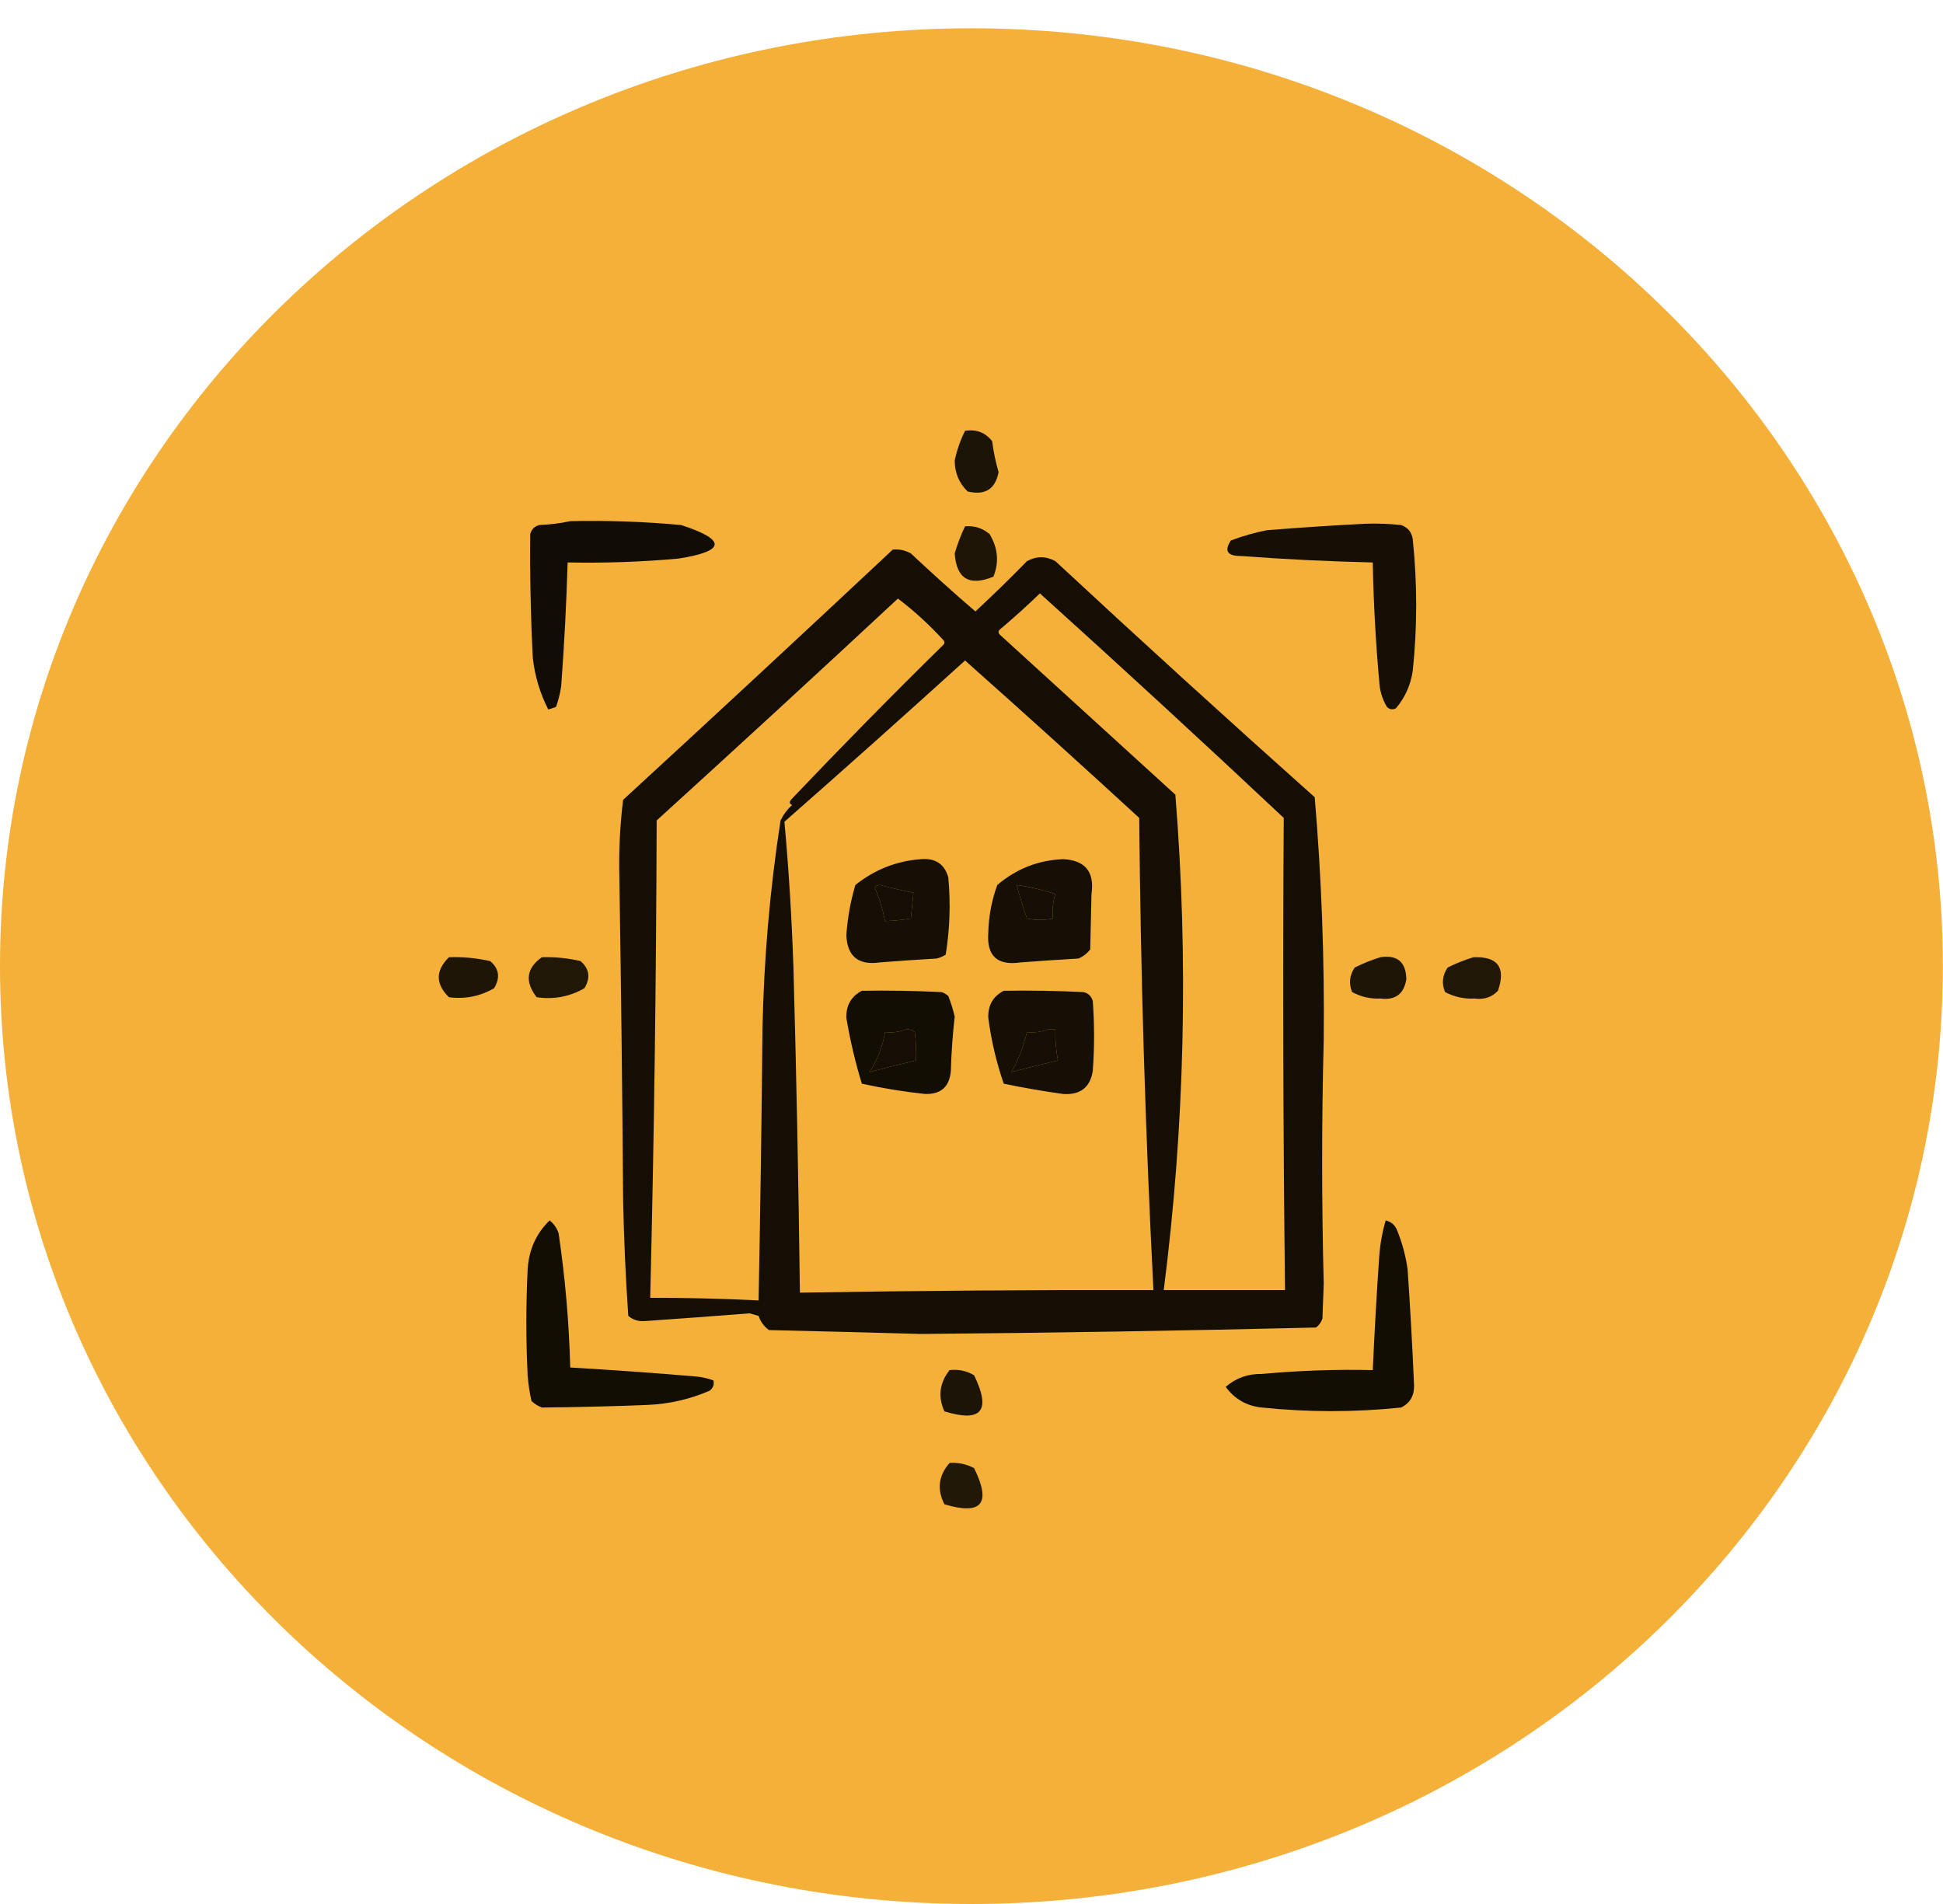 <?xml version="1.0" encoding="UTF-8"?> <svg xmlns="http://www.w3.org/2000/svg" width="50" height="49" viewBox="0 0 50 49" fill="none"><path d="M49.996 24.864C49.996 11.534 38.804 0.728 24.998 0.728C11.192 0.728 0 11.534 0 24.864C0 38.194 11.192 49 24.998 49C38.804 49 49.996 38.194 49.996 24.864Z" fill="#F4B039"></path><path opacity="0.884" fill-rule="evenodd" clip-rule="evenodd" d="M24.834 11.088C25.123 11.041 25.355 11.13 25.531 11.353C25.566 11.624 25.621 11.889 25.697 12.15C25.614 12.589 25.349 12.755 24.9 12.648C24.679 12.433 24.568 12.167 24.568 11.851C24.624 11.585 24.712 11.331 24.834 11.088Z" fill="black"></path><path opacity="0.922" fill-rule="evenodd" clip-rule="evenodd" d="M14.674 13.412C15.628 13.391 16.58 13.424 17.529 13.512C18.699 13.894 18.677 14.182 17.463 14.375C16.513 14.461 15.561 14.494 14.607 14.475C14.576 15.538 14.52 16.601 14.441 17.662C14.414 17.843 14.37 18.021 14.309 18.193C14.242 18.215 14.176 18.238 14.109 18.26C13.896 17.841 13.763 17.399 13.711 16.932C13.657 15.869 13.635 14.807 13.645 13.744C13.678 13.622 13.755 13.545 13.877 13.512C14.155 13.5 14.421 13.467 14.674 13.412Z" fill="black"></path><path opacity="0.914" fill-rule="evenodd" clip-rule="evenodd" d="M35.127 13.479C35.438 13.468 35.748 13.479 36.057 13.512C36.23 13.574 36.329 13.696 36.355 13.877C36.473 15.007 36.473 16.136 36.355 17.264C36.301 17.629 36.157 17.95 35.924 18.227C35.839 18.272 35.761 18.261 35.691 18.194C35.569 17.99 35.502 17.768 35.492 17.529C35.4 16.513 35.345 15.495 35.326 14.475C34.196 14.449 33.067 14.394 31.939 14.309C31.585 14.312 31.496 14.179 31.674 13.91C31.976 13.795 32.286 13.706 32.604 13.645C33.454 13.577 34.295 13.522 35.127 13.479Z" fill="black"></path><path opacity="0.876" fill-rule="evenodd" clip-rule="evenodd" d="M24.834 13.545C25.074 13.525 25.284 13.592 25.465 13.744C25.681 14.103 25.714 14.468 25.564 14.84C24.944 15.095 24.612 14.896 24.568 14.242C24.637 14.002 24.726 13.769 24.834 13.545Z" fill="black"></path><path opacity="0.916" fill-rule="evenodd" clip-rule="evenodd" d="M22.975 14.143C23.14 14.129 23.295 14.162 23.439 14.242C23.983 14.752 24.536 15.251 25.1 15.736C25.552 15.317 25.995 14.885 26.428 14.441C26.671 14.309 26.915 14.309 27.158 14.441C29.364 16.49 31.588 18.515 33.832 20.517C34.008 22.594 34.085 24.674 34.064 26.76C34.01 28.852 34.01 30.944 34.064 33.035C34.053 33.334 34.042 33.633 34.031 33.932C34 34.027 33.945 34.104 33.865 34.164C30.482 34.246 27.095 34.301 23.705 34.33C22.399 34.293 21.093 34.26 19.787 34.23C19.66 34.137 19.572 34.015 19.521 33.865C19.444 33.843 19.366 33.821 19.289 33.799C18.393 33.869 17.497 33.936 16.6 33.998C16.433 34.012 16.289 33.968 16.168 33.865C16.099 32.87 16.055 31.874 16.035 30.877C16.014 28.043 15.981 25.21 15.935 22.377C15.928 21.775 15.962 21.178 16.035 20.584C18.361 18.446 20.674 16.299 22.975 14.143ZM26.76 15.271C28.868 17.174 30.96 19.099 33.035 21.049C33.009 25.1 33.02 29.151 33.068 33.201C32.028 33.201 30.988 33.201 29.947 33.201C30.488 28.961 30.588 24.711 30.246 20.451C28.741 19.079 27.236 17.706 25.73 16.334C25.686 16.29 25.686 16.245 25.73 16.201C26.087 15.9 26.43 15.59 26.76 15.271ZM20.385 20.717C20.26 20.829 20.161 20.962 20.086 21.115C19.811 22.898 19.656 24.691 19.621 26.494C19.6 28.819 19.566 31.143 19.521 33.467C18.593 33.42 17.663 33.398 16.732 33.4C16.832 29.307 16.887 25.212 16.898 21.115C18.978 19.224 21.048 17.32 23.107 15.404C23.525 15.722 23.912 16.076 24.27 16.467C24.314 16.511 24.314 16.555 24.27 16.6C22.939 17.907 21.634 19.236 20.352 20.584C20.306 20.646 20.317 20.69 20.385 20.717ZM24.834 16.998C26.337 18.334 27.831 19.685 29.316 21.049C29.353 25.103 29.474 29.153 29.682 33.201C26.649 33.194 23.616 33.216 20.584 33.267C20.55 30.478 20.495 27.689 20.418 24.9C20.376 23.647 20.299 22.396 20.186 21.148C21.742 19.78 23.292 18.397 24.834 16.998ZM22.51 22.842C22.537 22.8 22.582 22.778 22.643 22.775C22.929 22.852 23.217 22.919 23.506 22.975C23.484 23.196 23.462 23.417 23.439 23.639C23.22 23.675 22.998 23.697 22.775 23.705C22.716 23.401 22.628 23.114 22.51 22.842ZM26.162 22.775C26.5 22.823 26.832 22.901 27.158 23.008C27.095 23.211 27.073 23.421 27.092 23.639C26.866 23.685 26.645 23.685 26.428 23.639C26.329 23.353 26.24 23.065 26.162 22.775ZM23.307 26.494C23.394 26.483 23.472 26.505 23.539 26.561C23.572 26.803 23.583 27.047 23.572 27.291C23.167 27.386 22.768 27.486 22.377 27.59C22.582 27.273 22.715 26.93 22.775 26.561C22.967 26.581 23.144 26.559 23.307 26.494ZM26.959 26.494C27.025 26.494 27.092 26.494 27.158 26.494C27.151 26.763 27.173 27.029 27.225 27.291C26.819 27.386 26.421 27.486 26.029 27.59C26.209 27.264 26.342 26.921 26.428 26.561C26.619 26.581 26.796 26.559 26.959 26.494Z" fill="black"></path><path opacity="0.913" fill-rule="evenodd" clip-rule="evenodd" d="M23.705 22.111C24.07 22.08 24.303 22.235 24.402 22.576C24.465 23.247 24.443 23.911 24.336 24.568C24.265 24.614 24.188 24.647 24.104 24.668C23.616 24.696 23.129 24.729 22.643 24.768C22.091 24.847 21.804 24.615 21.779 24.07C21.809 23.629 21.886 23.198 22.012 22.775C22.511 22.377 23.075 22.155 23.705 22.111ZM22.51 22.842C22.628 23.114 22.716 23.401 22.775 23.705C22.998 23.697 23.22 23.675 23.439 23.639C23.462 23.417 23.484 23.196 23.506 22.975C23.217 22.919 22.929 22.852 22.643 22.775C22.582 22.778 22.538 22.8 22.51 22.842Z" fill="black"></path><path opacity="0.914" fill-rule="evenodd" clip-rule="evenodd" d="M27.357 22.111C27.926 22.138 28.17 22.437 28.088 23.008C28.079 23.478 28.068 23.954 28.055 24.436C27.974 24.538 27.874 24.616 27.756 24.668C27.258 24.697 26.759 24.73 26.262 24.768C25.664 24.856 25.387 24.601 25.432 24.004C25.442 23.58 25.519 23.17 25.664 22.775C26.156 22.357 26.721 22.136 27.357 22.111ZM26.162 22.775C26.24 23.065 26.329 23.353 26.428 23.639C26.645 23.685 26.866 23.685 27.092 23.639C27.073 23.421 27.095 23.211 27.158 23.008C26.832 22.901 26.5 22.823 26.162 22.775Z" fill="black"></path><path opacity="0.876" fill-rule="evenodd" clip-rule="evenodd" d="M11.553 24.635C11.911 24.622 12.265 24.655 12.615 24.735C12.845 24.93 12.878 25.162 12.715 25.432C12.357 25.64 11.97 25.718 11.553 25.664C11.204 25.322 11.204 24.979 11.553 24.635Z" fill="black"></path><path opacity="0.871" fill-rule="evenodd" clip-rule="evenodd" d="M13.943 24.635C14.28 24.624 14.612 24.657 14.94 24.734C15.168 24.932 15.201 25.165 15.039 25.432C14.66 25.651 14.251 25.728 13.811 25.664C13.5 25.262 13.544 24.919 13.943 24.635Z" fill="black"></path><path opacity="0.877" fill-rule="evenodd" clip-rule="evenodd" d="M35.525 24.634C35.959 24.57 36.18 24.758 36.19 25.199C36.129 25.581 35.908 25.747 35.525 25.697C35.266 25.71 35.022 25.655 34.795 25.531C34.704 25.312 34.726 25.102 34.861 24.9C35.08 24.791 35.301 24.702 35.525 24.634Z" fill="black"></path><path opacity="0.87" fill-rule="evenodd" clip-rule="evenodd" d="M37.916 24.635C38.545 24.611 38.756 24.899 38.547 25.498C38.388 25.665 38.189 25.731 37.949 25.697C37.678 25.712 37.424 25.657 37.186 25.531C37.094 25.313 37.117 25.102 37.252 24.9C37.47 24.791 37.691 24.703 37.916 24.635Z" fill="black"></path><path opacity="0.918" fill-rule="evenodd" clip-rule="evenodd" d="M22.178 25.498C22.864 25.487 23.55 25.498 24.236 25.532C24.297 25.556 24.353 25.59 24.402 25.631C24.47 25.804 24.526 25.981 24.568 26.162C24.515 26.624 24.482 27.089 24.469 27.557C24.436 27.966 24.215 28.165 23.805 28.154C23.257 28.096 22.714 28.007 22.178 27.889C22.01 27.338 21.877 26.774 21.779 26.195C21.771 25.875 21.904 25.642 22.178 25.498ZM23.307 26.494C23.144 26.559 22.967 26.581 22.775 26.561C22.715 26.93 22.582 27.273 22.377 27.59C22.768 27.486 23.167 27.386 23.572 27.291C23.583 27.047 23.572 26.803 23.539 26.561C23.472 26.505 23.395 26.483 23.307 26.494Z" fill="black"></path><path opacity="0.911" fill-rule="evenodd" clip-rule="evenodd" d="M25.83 25.498C26.517 25.487 27.203 25.498 27.889 25.532C28.01 25.565 28.088 25.642 28.121 25.764C28.165 26.362 28.165 26.959 28.121 27.557C28.056 27.984 27.801 28.183 27.357 28.154C26.845 28.083 26.335 27.994 25.83 27.889C25.641 27.343 25.508 26.778 25.432 26.195C25.421 25.873 25.554 25.64 25.83 25.498ZM26.959 26.494C26.796 26.559 26.619 26.581 26.428 26.561C26.342 26.921 26.209 27.264 26.029 27.59C26.421 27.486 26.819 27.386 27.225 27.291C27.173 27.029 27.151 26.763 27.158 26.494C27.092 26.494 27.025 26.494 26.959 26.494Z" fill="black"></path><path opacity="0.918" fill-rule="evenodd" clip-rule="evenodd" d="M14.143 31.408C14.251 31.491 14.329 31.602 14.375 31.74C14.544 32.885 14.644 34.036 14.674 35.193C15.758 35.256 16.842 35.334 17.928 35.426C18.078 35.441 18.222 35.475 18.359 35.525C18.385 35.63 18.352 35.719 18.26 35.791C17.752 36.01 17.221 36.132 16.666 36.156C15.758 36.193 14.85 36.215 13.943 36.223C13.844 36.184 13.755 36.129 13.678 36.057C13.628 35.839 13.595 35.618 13.578 35.393C13.534 34.485 13.534 33.578 13.578 32.67C13.608 32.167 13.796 31.746 14.143 31.408Z" fill="black"></path><path opacity="0.919" fill-rule="evenodd" clip-rule="evenodd" d="M35.658 31.408C35.805 31.443 35.904 31.532 35.957 31.674C36.086 31.995 36.175 32.327 36.223 32.67C36.291 33.666 36.346 34.662 36.389 35.658C36.394 35.92 36.284 36.108 36.057 36.223C34.861 36.347 33.666 36.347 32.471 36.223C32.081 36.183 31.771 36.006 31.541 35.691C31.805 35.463 32.115 35.352 32.471 35.359C33.42 35.272 34.372 35.238 35.326 35.26C35.37 34.285 35.425 33.312 35.492 32.338C35.515 32.019 35.571 31.709 35.658 31.408Z" fill="black"></path><path opacity="0.883" fill-rule="evenodd" clip-rule="evenodd" d="M24.436 35.26C24.663 35.234 24.873 35.278 25.066 35.392C25.513 36.306 25.258 36.616 24.303 36.322C24.132 35.943 24.176 35.589 24.436 35.26Z" fill="black"></path><path opacity="0.863" fill-rule="evenodd" clip-rule="evenodd" d="M24.436 37.65C24.66 37.634 24.87 37.678 25.067 37.783C25.517 38.693 25.263 39.003 24.303 38.713C24.107 38.327 24.151 37.973 24.436 37.65Z" fill="black"></path></svg> 